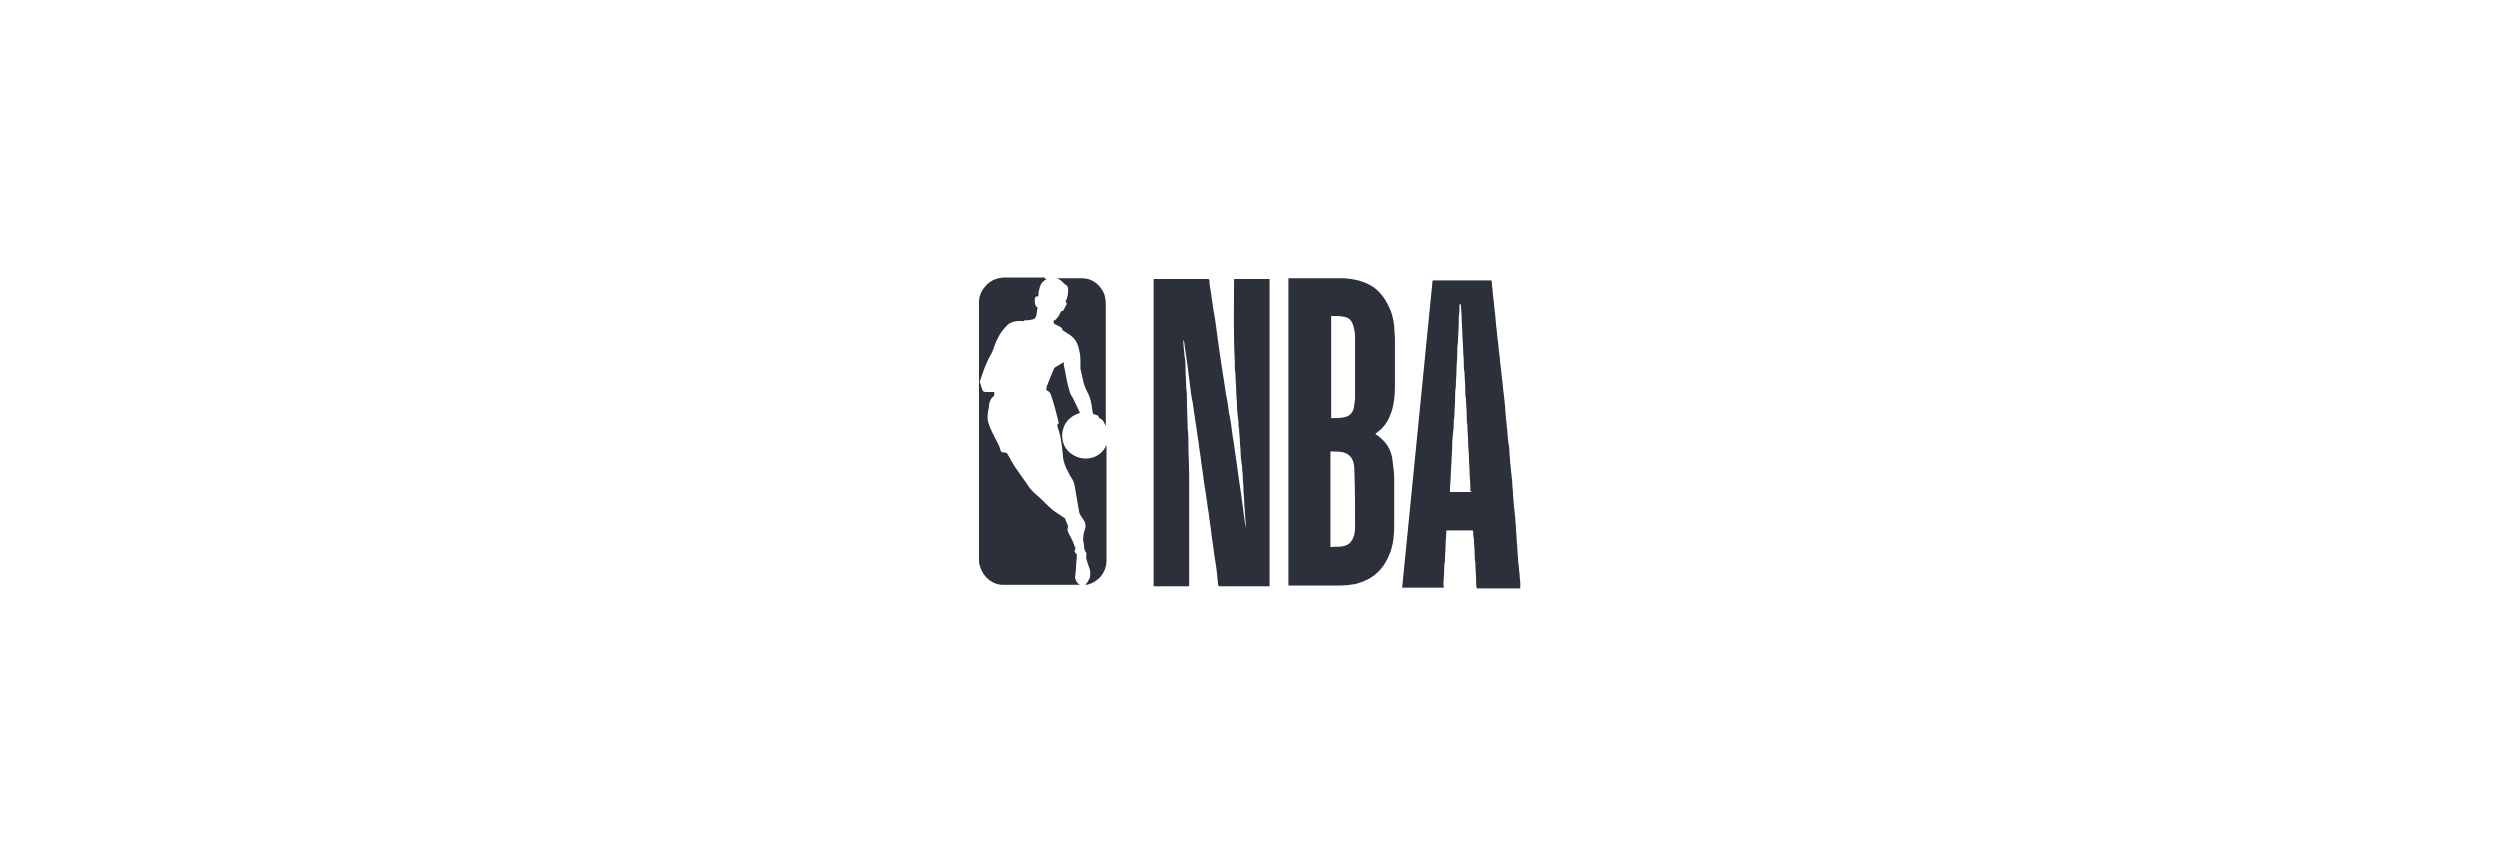 <?xml version="1.0" encoding="UTF-8"?>
<!-- Generator: Adobe Illustrator 27.1.1, SVG Export Plug-In . SVG Version: 6.00 Build 0)  -->
<svg xmlns="http://www.w3.org/2000/svg" xmlns:xlink="http://www.w3.org/1999/xlink" version="1.1" id="Layer_1" x="0px" y="0px" viewBox="0 0 345 119" style="enable-background:new 0 0 345 119;" xml:space="preserve">
<style type="text/css">
	.st0{fill:#2B303A;}
	.st1{fill:none;stroke:#2B303A;stroke-width:1.953;stroke-miterlimit:10;}
	.st2{fill-rule:evenodd;clip-rule:evenodd;fill:#2B303A;}
	.st3{fill:#FFFFFF;}
	.st4{fill:#616365;}
</style>
<g>
	<g>
		<path class="st0" d="M209.8,80.5c0-0.4-0.1-0.9-0.1-1.3c-0.1-0.6-0.1-1.2-0.2-1.8c0-0.5-0.1-1-0.1-1.6c0-0.5-0.1-1-0.1-1.4    c0-0.5-0.1-1-0.1-1.5c0-0.5-0.1-1-0.1-1.5c-0.1-0.6-0.1-1.2-0.2-1.8c0-0.5-0.1-1-0.1-1.4c0-0.5-0.1-1-0.1-1.5    c0-0.4-0.1-0.8-0.1-1.1c-0.1-0.6-0.1-1.2-0.2-1.8c0-0.5-0.1-1-0.1-1.5c0-0.5-0.1-1-0.2-1.6c0-0.5-0.1-1-0.1-1.4    c-0.1-0.6-0.1-1.2-0.2-1.8c0-0.5-0.1-1-0.1-1.5c-0.1-0.6-0.1-1.2-0.2-1.8c-0.1-0.6-0.1-1.2-0.2-1.8c-0.1-0.6-0.1-1.2-0.2-1.8    c-0.1-0.6-0.1-1.2-0.2-1.8c-0.1-0.6-0.1-1.2-0.2-1.8c-0.1-0.6-0.1-1.2-0.2-1.8c-0.1-0.7-0.1-1.4-0.2-2.1c-0.1-0.6-0.1-1.2-0.2-1.8    c-0.1-0.6-0.1-1.3-0.2-1.9c0-0.2,0-0.5-0.1-0.7h-8.1c-1.4,14.1-2.8,28.3-4.2,42.4h0.2c1.7,0,3.4,0,5.1,0c0.1,0,0.3,0,0.4,0    c0.1-0.1,0-0.2,0-0.4c0-0.7,0.1-1.4,0.1-2.1c0-0.4,0-0.7,0.1-1.1c0-0.8,0.1-1.6,0.1-2.4c0-0.6,0.1-1.2,0.1-1.8    c0-0.1,0-0.1,0.2-0.1c1.1,0,2.2,0,3.3,0c0.1,0,0.2,0,0.2,0.1c0,0.4,0,0.7,0.1,1.1c0,0.6,0.1,1.3,0.1,1.9c0,0.4,0,0.8,0.1,1.3    c0,0.8,0.1,1.7,0.1,2.5c0,0.3,0,0.7,0.1,1.1h6L209.8,80.5C209.8,80.6,209.8,80.5,209.8,80.5z M203.1,67.9h-3c0-0.2,0-0.4,0-0.6    c0.1-1.1,0.1-2.2,0.2-3.4c0-0.8,0.1-1.5,0.1-2.3c0-0.9,0.1-1.7,0.2-2.6c0-0.5,0-1,0.1-1.5c0-0.8,0.1-1.7,0.1-2.5    c0-0.5,0-1.1,0.1-1.6c0-0.8,0.1-1.7,0.1-2.5c0-0.7,0.1-1.3,0.1-2c0-0.6,0-1.1,0.1-1.7c0-0.8,0.1-1.7,0.1-2.5c0-0.6,0-1.1,0.1-1.7    c0-0.3,0-0.6,0-0.9c0-0.1,0-0.1,0.1-0.1c0.1,0,0.1,0,0.1,0.1c0,0.5,0.1,1,0.1,1.6c0,0.8,0.1,1.6,0.1,2.4c0,0.6,0.1,1.3,0.1,1.9    c0,0.7,0.1,1.4,0.1,2.1c0,0.4,0,0.9,0.1,1.3c0,0.7,0.1,1.5,0.1,2.2c0,0.5,0,1,0.1,1.5c0,0.7,0.1,1.4,0.1,2.1c0,0.5,0,1,0.1,1.5    c0,0.8,0.1,1.7,0.1,2.5c0,0.6,0.1,1.2,0.1,1.7c0,0.8,0.1,1.6,0.1,2.4c0,0.6,0.1,1.2,0.1,1.8c0,0.2,0,0.5,0,0.7    C203.1,67.8,203.1,67.9,203.1,67.9z"></path>
	</g>
	<path class="st0" d="M163.3,46.9c0,0.1,0.1,0.1,0.1,0.2c0.1,0.5,0.1,0.9,0.2,1.4c0.1,0.7,0.2,1.4,0.3,2.1c0.1,0.8,0.2,1.6,0.3,2.4   c0.1,0.9,0.2,1.7,0.4,2.6c0.1,0.7,0.2,1.4,0.3,2.1c0.2,1.1,0.3,2.2,0.5,3.3c0.1,1,0.3,2,0.4,3c0.2,1.2,0.3,2.3,0.5,3.5   c0.2,1.1,0.3,2.2,0.5,3.3c0.1,1,0.3,2,0.4,3.1c0.2,1.2,0.3,2.3,0.5,3.5c0.2,1.1,0.3,2.2,0.4,3.3c0,0.1,0.1,0.2,0.2,0.2   c2.2,0,4.5,0,6.7,0c0.1,0,0.1,0,0.2,0l0-42.4h-4.9c0,0.1,0,0.1,0,0.2c0,3.7-0.1,7.4,0.1,11.1c0,0.6,0,1.3,0.1,1.9   c0,0.8,0.1,1.6,0.1,2.4c0,0.6,0.1,1.2,0.1,1.7c0,0.8,0.1,1.6,0.2,2.4c0,0.4,0,0.7,0.1,1.1c0,0.5,0.1,1.1,0.1,1.6   c0,0.5,0.1,1,0.1,1.5c0,0.7,0.1,1.3,0.2,2c0,0.5,0.1,0.9,0.1,1.4c0,0.6,0.1,1.2,0.1,1.8c0,0.6,0.1,1.1,0.1,1.7   c0,0.5,0.1,1.1,0.1,1.6c0,0.5,0.1,1,0.1,1.4c0,0.2,0,0.4,0,0.6c0,0,0,0,0,0c-0.1-0.7-0.2-1.5-0.3-2.2c-0.1-0.8-0.2-1.5-0.3-2.3   c-0.1-0.7-0.2-1.3-0.3-2c-0.1-0.7-0.2-1.5-0.3-2.2c-0.1-0.7-0.2-1.4-0.3-2.1c-0.1-0.9-0.3-1.8-0.4-2.7c-0.1-0.8-0.2-1.6-0.4-2.4   c-0.1-0.8-0.2-1.7-0.4-2.5c-0.1-0.7-0.2-1.3-0.3-2c-0.1-0.6-0.2-1.2-0.3-1.9c-0.1-0.7-0.2-1.4-0.3-2c-0.1-0.7-0.2-1.5-0.3-2.2   c-0.1-0.7-0.2-1.5-0.3-2.2c-0.1-0.6-0.2-1.2-0.3-1.8c-0.1-0.7-0.2-1.4-0.3-2.1c-0.1-0.5-0.2-1.1-0.2-1.6c0-0.1-0.1-0.2-0.2-0.2   c-2.4,0-4.9,0-7.3,0c-0.1,0-0.1,0-0.2,0l0,42.4h4.9v-0.2c0-4.3,0-8.7,0-13c0-0.7,0-1.5,0-2.2c0-1.4-0.1-2.8-0.1-4.2   c0-0.7,0-1.4-0.1-2.1c0-1.2-0.1-2.5-0.1-3.7c0-0.7,0-1.4-0.1-2c0-0.9-0.1-1.8-0.1-2.6c0-0.5,0-1-0.1-1.5   C163.4,48.3,163.3,47.6,163.3,46.9L163.3,46.9z"></path>
	<g>
		<path class="st0" d="M190.7,60.6c-0.3-0.3-0.6-0.5-0.9-0.7c0,0,0.1-0.1,0.1-0.1c0.3-0.3,0.7-0.5,0.9-0.8c0.6-0.6,0.9-1.3,1.2-2.1    c0.4-1.2,0.5-2.4,0.5-3.6c0-2.2,0-4.3,0-6.4c0-0.6-0.1-1.3-0.1-1.9c-0.1-0.9-0.3-1.8-0.7-2.6c-0.5-1.1-1.2-2.1-2.2-2.8    c-1.2-0.8-2.6-1.1-4-1.2c-2.5,0-5,0-7.5,0c-0.1,0-0.1,0-0.2,0v42.4h0.2c2.3,0,4.7,0,7,0c0.7,0,1.4-0.1,2-0.2    c1.2-0.3,2.3-0.8,3.2-1.7c0.8-0.8,1.3-1.7,1.7-2.8c0.4-1.2,0.5-2.4,0.5-3.6c0-2.1,0-4.3,0-6.4c0-0.8-0.1-1.6-0.2-2.3    C192.1,62.5,191.6,61.4,190.7,60.6z M187,72.5c0,0.6,0,1.2-0.3,1.8c-0.3,0.7-0.8,1-1.5,1.1c-0.5,0.1-1,0-1.6,0.1V62.3c0,0,0,0,0,0    c0.6,0,1.1,0,1.7,0.1c0.8,0.2,1.3,0.7,1.5,1.5c0.1,0.4,0.1,0.8,0.1,1.1C187,67.5,187,70,187,72.5z M186.8,56.4    c-0.2,0.7-0.7,1.1-1.4,1.2c-0.5,0.1-1.1,0.1-1.7,0.1V43.6c0.6,0,1.2,0,1.7,0.1c0.8,0.1,1.2,0.6,1.4,1.4c0.1,0.4,0.2,0.9,0.2,1.3    c0,2.8,0,5.6,0,8.4C187,55.3,186.9,55.8,186.8,56.4z"></path>
	</g>
	<path class="st0" d="M144.2,38.3c-1.8,0-3.7,0-5.5,0c-1.1,0-2.1,0.4-2.8,1.3c-0.5,0.6-0.8,1.3-0.8,2.1c0,3.9,0,7.7,0,11.6   c0,8,0,15.9,0,23.9c0,0.3,0,0.6,0.1,0.8c0.4,1.6,1.8,2.8,3.4,2.7c3.4,0,6.7,0,10.1,0h0.3c-0.1-0.1-0.3-0.2-0.4-0.4   c-0.2-0.3-0.3-0.6-0.2-0.9c0-0.4,0.1-0.9,0.1-1.3c0-0.5,0.1-0.9,0.1-1.4c0-0.1,0-0.2-0.1-0.3c-0.2-0.2-0.3-0.4-0.1-0.6   c0-0.1,0-0.2,0-0.2c-0.2-0.4-0.3-0.8-0.5-1.2c-0.2-0.4-0.4-0.7-0.5-1c-0.1-0.2-0.1-0.5,0-0.7c0,0,0-0.1,0-0.1   c-0.1-0.3-0.3-0.6-0.4-1c0-0.1-0.1-0.1-0.1-0.1c-0.5-0.4-1.1-0.7-1.6-1.1c-0.7-0.6-1.3-1.2-1.9-1.8c-0.6-0.5-1.2-1-1.6-1.7   c-0.4-0.6-0.8-1.1-1.2-1.7c-0.6-0.8-1.1-1.7-1.6-2.6c0,0-0.1-0.1-0.1-0.1c-0.2,0-0.4-0.1-0.6-0.1c-0.1,0-0.2-0.1-0.2-0.2   c-0.1-0.3-0.2-0.7-0.4-1c-0.3-0.6-0.6-1.2-0.9-1.8c-0.3-0.7-0.6-1.4-0.5-2.1c0-0.5,0.2-1,0.2-1.5c0.1-0.5,0.3-0.9,0.6-1.1   c0.2-0.2,0.1-0.4,0.1-0.6c-0.4,0-0.7,0-1.1,0c-0.4,0-0.5-0.1-0.6-0.5c-0.1-0.2-0.1-0.4-0.2-0.6c-0.1-0.2-0.1-0.4,0-0.6   c0.3-0.9,0.6-1.8,1-2.6c0.2-0.5,0.5-0.9,0.7-1.4c0.4-1.2,0.9-2.4,1.8-3.3c0.3-0.4,0.7-0.6,1.1-0.7c0.3-0.1,0.6-0.1,1-0.1   c0.2,0,0.4,0.1,0.5-0.1c0,0,0.1,0,0.1,0c0.3,0,0.6,0,0.9-0.1c0.3,0,0.5-0.2,0.6-0.5c0.1-0.4,0.1-0.8,0.2-1.2c0,0,0,0-0.1,0   c-0.1-0.1-0.2-0.2-0.2-0.3c-0.1-0.2-0.1-0.4-0.1-0.7c0-0.1,0-0.3,0.1-0.4c0.1-0.1,0.2-0.1,0.4-0.1c0-0.3,0-0.6,0.1-0.9   c0.1-0.4,0.2-0.8,0.5-1.1c0.2-0.2,0.4-0.3,0.6-0.4H144.2z"></path>
	<path class="st0" d="M149.8,80.7c0,0,0.1,0,0.2,0c1.6-0.4,2.7-1.7,2.7-3.4c0-5.3,0-10.5,0-15.8c0,0,0-0.1,0-0.1   c-0.7,1.6-2.3,2.1-3.6,1.8c-1.3-0.3-2.4-1.3-2.5-2.8c-0.1-0.6,0.1-1.2,0.3-1.7c0.4-0.8,1.1-1.4,2.1-1.7c0,0,0-0.1,0-0.1   c-0.3-0.6-0.6-1.3-0.9-1.9c-0.2-0.3-0.4-0.6-0.5-1c-0.3-1-0.5-2.1-0.7-3.2c-0.1-0.3-0.1-0.5-0.1-0.8c-0.1,0-0.2,0.1-0.2,0.1   c-0.3,0.2-0.7,0.4-1,0.6c-0.1,0.1-0.2,0.2-0.2,0.3c-0.3,0.7-0.6,1.4-0.9,2.2c-0.1,0.2-0.1,0.4-0.1,0.6c0,0,0,0.1,0.1,0.1   c0.3,0.1,0.5,0.4,0.6,0.8c0.4,1.2,0.7,2.4,1,3.6c0,0.1,0,0.2-0.1,0.2c-0.1,0.1-0.1,0.1-0.1,0.2c0.1,0.5,0.3,0.9,0.4,1.4   c0.2,1,0.3,1.9,0.4,2.9c0,0.3,0.1,0.7,0.2,1c0.2,0.6,0.5,1.1,0.8,1.7c0.3,0.4,0.5,0.8,0.6,1.3c0.2,1.1,0.4,2.3,0.6,3.5   c0,0.2,0.1,0.4,0.2,0.6c0.1,0.2,0.3,0.4,0.4,0.6c0.3,0.4,0.4,0.9,0.2,1.4c-0.1,0.3-0.2,0.7-0.2,1c-0.1,0.4,0.1,0.9,0.1,1.3   c0,0.3,0.1,0.6,0.3,0.9c0.1,0.1,0,0.2,0,0.4c0,0.1,0,0.2,0,0.3c0.1,0.5,0.3,1,0.5,1.6c0.1,0.5,0.1,1.1-0.2,1.5   C150.1,80.4,149.9,80.5,149.8,80.7L149.8,80.7z"></path>
	<path class="st0" d="M152.6,58.8C152.6,58.8,152.6,58.8,152.6,58.8l0-0.2c0-5.5,0-11.1,0-16.6c0-0.6-0.1-1.3-0.4-1.8   c-0.6-1.1-1.6-1.8-2.9-1.8c-1.1,0-2.1,0-3.2,0c-0.1,0-0.1,0-0.2,0c0.2,0.1,0.3,0.2,0.5,0.3c0.3,0.2,0.4,0.5,0.7,0.6   c0.3,0.2,0.3,0.5,0.3,0.8c0,0.5-0.1,1-0.3,1.4c0,0.1-0.1,0.1,0,0.2c0.1,0.1,0.1,0.2,0.1,0.3c-0.2,0.3-0.3,0.6-0.5,0.9   c0,0,0,0-0.1,0c-0.2,0-0.2,0.2-0.3,0.3c-0.1,0.1-0.1,0.3-0.2,0.4c-0.2,0.2-0.3,0.5-0.6,0.6c-0.2,0.1-0.1,0.4,0,0.5   c0.2,0.1,0.4,0.2,0.6,0.3c0.2,0.1,0.5,0.2,0.5,0.5c0,0,0,0,0.1,0.1c0.2,0.1,0.4,0.3,0.6,0.4c0.9,0.5,1.4,1.2,1.6,2.2   c0.2,0.7,0.2,1.4,0.2,2.1c0,0.2,0,0.4,0,0.6c0.1,0.4,0.2,0.9,0.3,1.3c0.1,0.6,0.3,1.2,0.6,1.8c0.3,0.5,0.5,1.1,0.6,1.7   c0.1,0.4,0.1,0.8,0.2,1.2c0,0.2,0.1,0.3,0.3,0.3c0.1,0,0.2,0.1,0.3,0.1c0.1,0,0.2,0.1,0.2,0.2c0,0.2,0.2,0.2,0.3,0.3   c0.2,0.1,0.3,0.2,0.4,0.4C152.3,58.3,152.5,58.5,152.6,58.8L152.6,58.8z"></path>
</g>
</svg>
